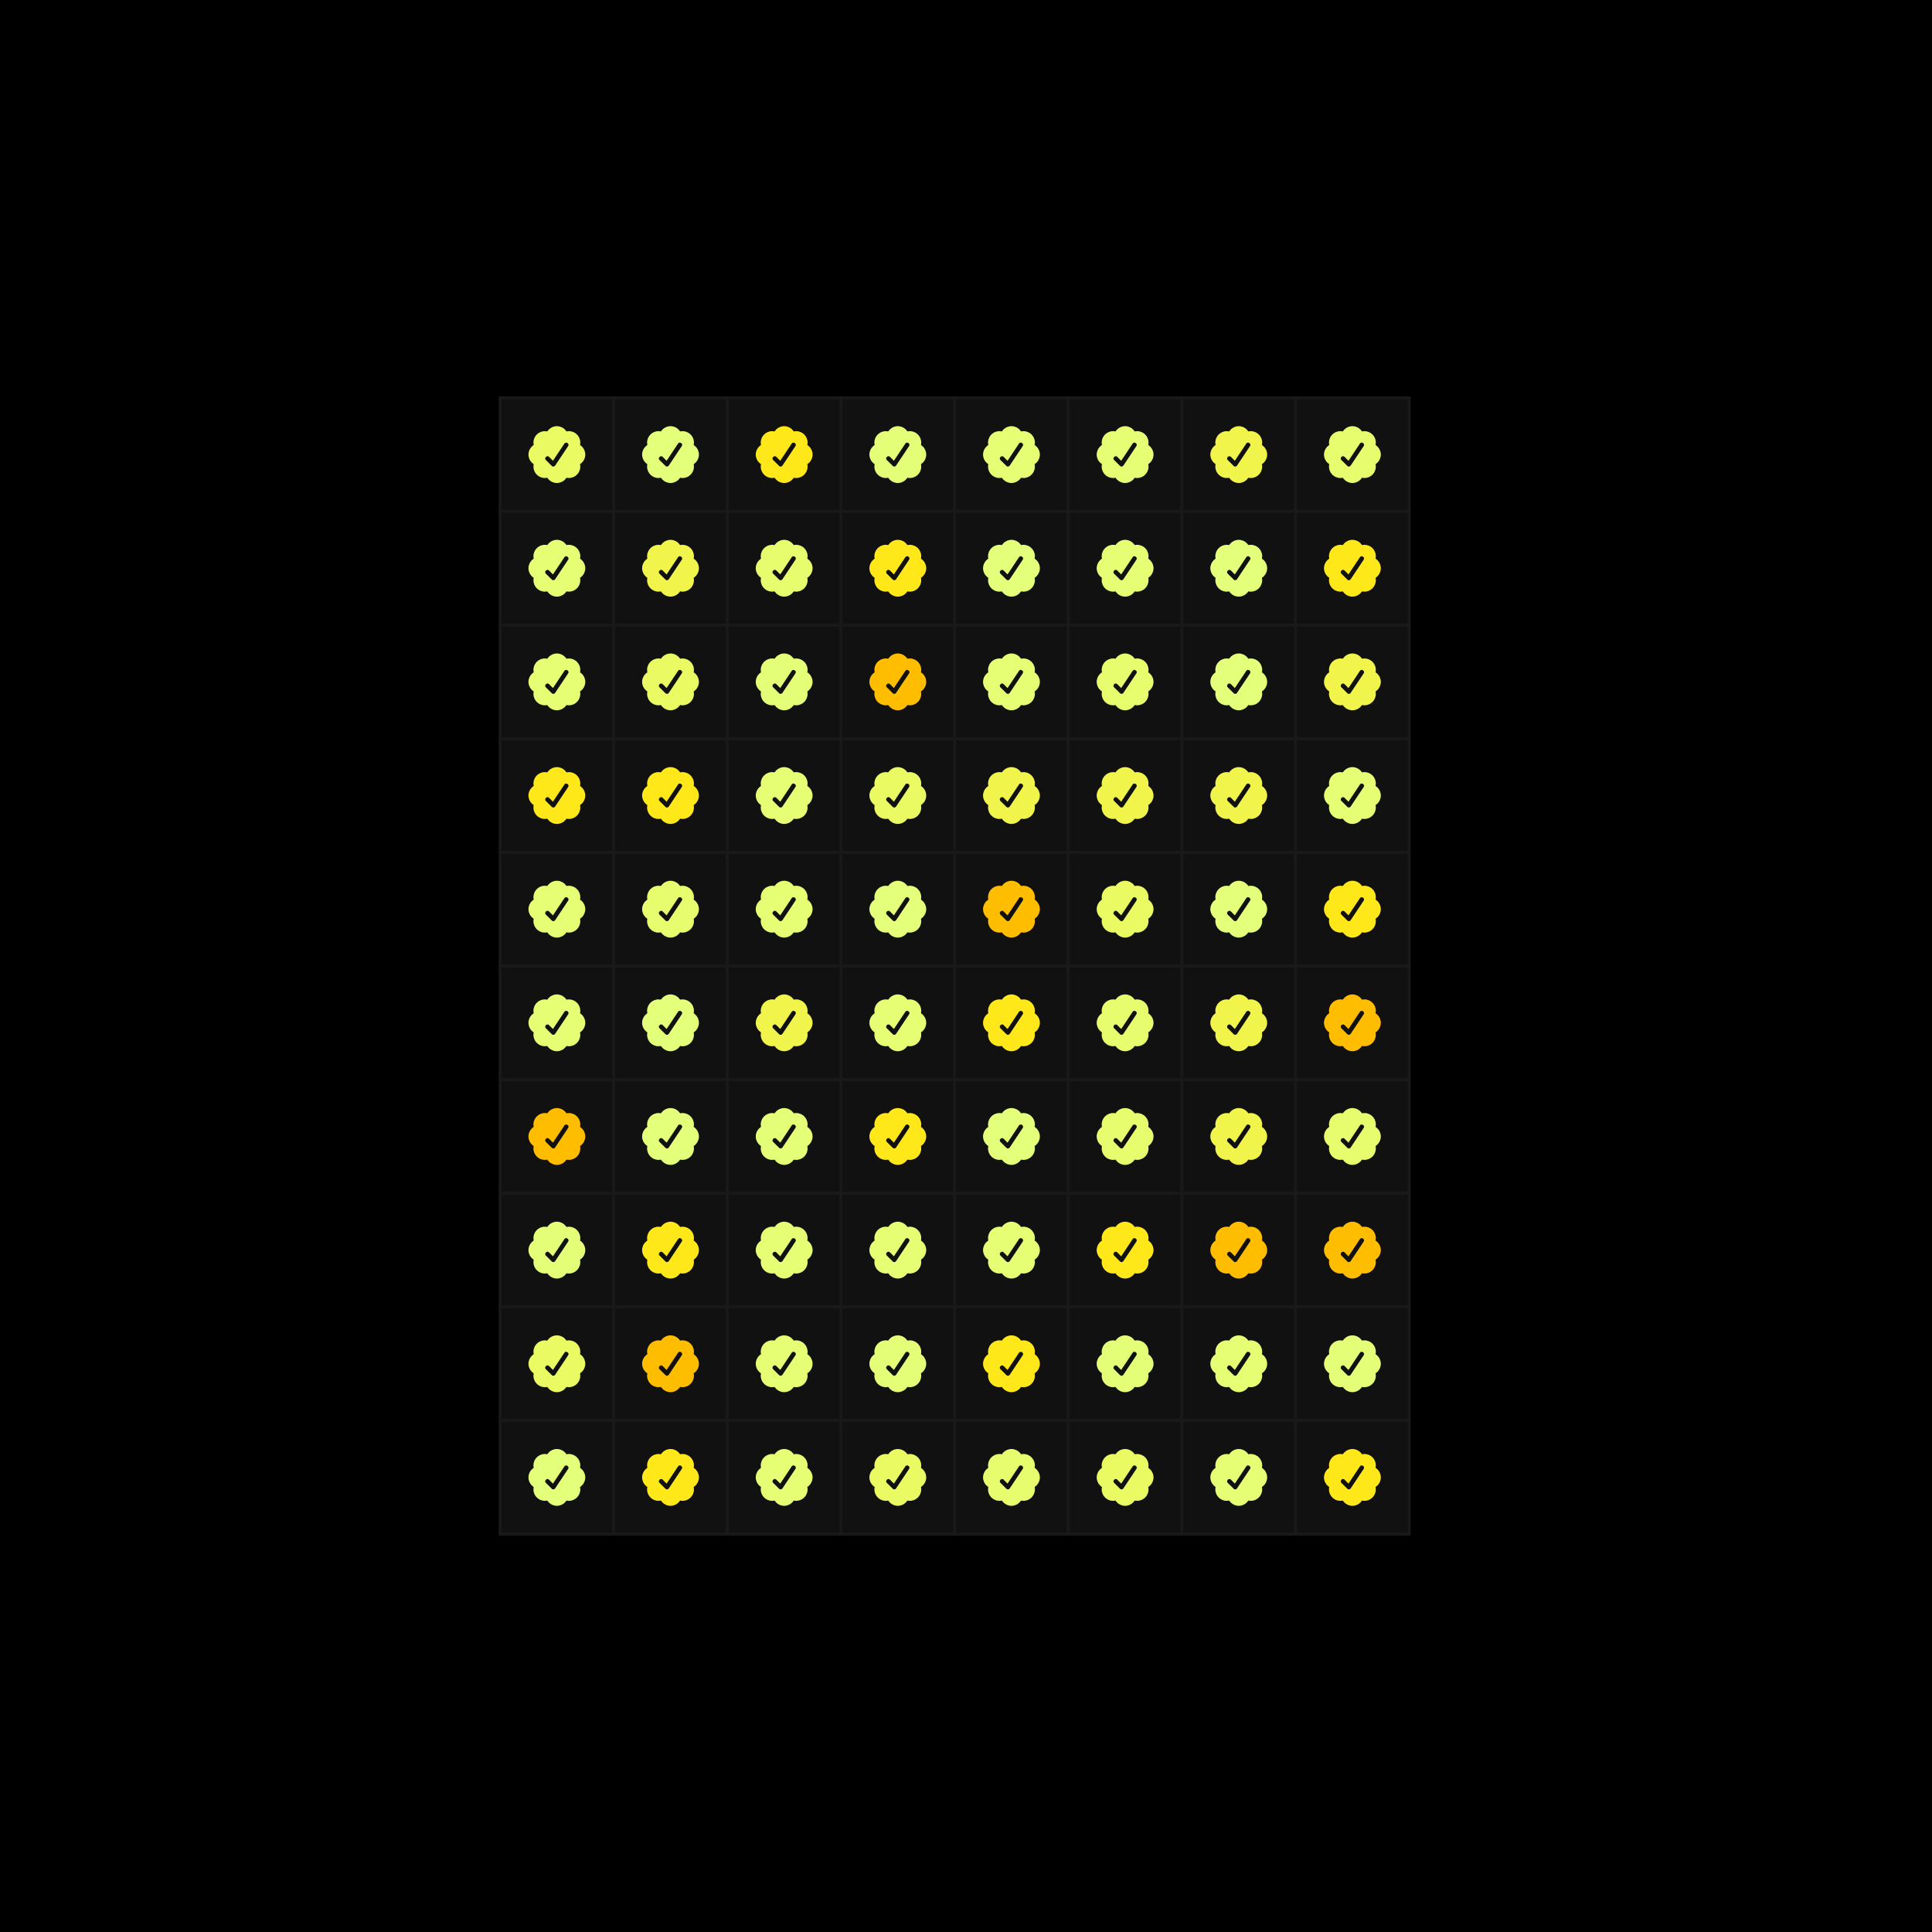 <svg width="680" height="680" viewBox="0 0 680 680" fill="none" xmlns="http://www.w3.org/2000/svg"><path xmlns="http://www.w3.org/2000/svg" d="M680 0H0V680H680V0Z" fill="black"/><g transform="translate(196 160)"><rect x="-20" y="-20" width="40" height="40" stroke="#191919" fill="#111111"/><circle r="4" fill="#EAFA62"/><circle cx="6" r="4" fill="#EAFA62"/><circle cx="-6" r="4" fill="#EAFA62"/><circle cy="-6" r="4" fill="#EAFA62"/><circle cy="6" r="4" fill="#EAFA62"/><circle cx="4.243" cy="4.243" r="4" fill="#EAFA62"/><circle cx="4.243" cy="-4.243" r="4" fill="#EAFA62"/><circle cx="-4.243" cy="4.243" r="4" fill="#EAFA62"/><circle cx="-4.243" cy="-4.243" r="4" fill="#EAFA62"/><path d="m-.6 3.856 4.56-6.844c.566-.846-.75-1.724-1.316-.878L-1.38 2.177-2.75.809c-.718-.722-1.837.396-1.117 1.116l2.17 2.15a.784.784 0 0 0 .879-.001.767.767 0 0 0 .218-.218Z" fill="#111111"/></g><g transform="translate(236 160)"><rect x="-20" y="-20" width="40" height="40" stroke="#191919" fill="#111111"/><circle r="4" fill="#E4FF79"/><circle cx="6" r="4" fill="#E4FF79"/><circle cx="-6" r="4" fill="#E4FF79"/><circle cy="-6" r="4" fill="#E4FF79"/><circle cy="6" r="4" fill="#E4FF79"/><circle cx="4.243" cy="4.243" r="4" fill="#E4FF79"/><circle cx="4.243" cy="-4.243" r="4" fill="#E4FF79"/><circle cx="-4.243" cy="4.243" r="4" fill="#E4FF79"/><circle cx="-4.243" cy="-4.243" r="4" fill="#E4FF79"/><path d="m-.6 3.856 4.56-6.844c.566-.846-.75-1.724-1.316-.878L-1.38 2.177-2.75.809c-.718-.722-1.837.396-1.117 1.116l2.17 2.15a.784.784 0 0 0 .879-.001.767.767 0 0 0 .218-.218Z" fill="#111111"/></g><g transform="translate(276 160)"><rect x="-20" y="-20" width="40" height="40" stroke="#191919" fill="#111111"/><circle r="4" fill="#FFE81A"/><circle cx="6" r="4" fill="#FFE81A"/><circle cx="-6" r="4" fill="#FFE81A"/><circle cy="-6" r="4" fill="#FFE81A"/><circle cy="6" r="4" fill="#FFE81A"/><circle cx="4.243" cy="4.243" r="4" fill="#FFE81A"/><circle cx="4.243" cy="-4.243" r="4" fill="#FFE81A"/><circle cx="-4.243" cy="4.243" r="4" fill="#FFE81A"/><circle cx="-4.243" cy="-4.243" r="4" fill="#FFE81A"/><path d="m-.6 3.856 4.56-6.844c.566-.846-.75-1.724-1.316-.878L-1.38 2.177-2.75.809c-.718-.722-1.837.396-1.117 1.116l2.17 2.15a.784.784 0 0 0 .879-.001.767.767 0 0 0 .218-.218Z" fill="#111111"/></g><g transform="translate(316 160)"><rect x="-20" y="-20" width="40" height="40" stroke="#191919" fill="#111111"/><circle r="4" fill="#E4FF77"/><circle cx="6" r="4" fill="#E4FF77"/><circle cx="-6" r="4" fill="#E4FF77"/><circle cy="-6" r="4" fill="#E4FF77"/><circle cy="6" r="4" fill="#E4FF77"/><circle cx="4.243" cy="4.243" r="4" fill="#E4FF77"/><circle cx="4.243" cy="-4.243" r="4" fill="#E4FF77"/><circle cx="-4.243" cy="4.243" r="4" fill="#E4FF77"/><circle cx="-4.243" cy="-4.243" r="4" fill="#E4FF77"/><path d="m-.6 3.856 4.56-6.844c.566-.846-.75-1.724-1.316-.878L-1.38 2.177-2.75.809c-.718-.722-1.837.396-1.117 1.116l2.17 2.15a.784.784 0 0 0 .879-.001.767.767 0 0 0 .218-.218Z" fill="#111111"/></g><g transform="translate(356 160)"><rect x="-20" y="-20" width="40" height="40" stroke="#191919" fill="#111111"/><circle r="4" fill="#E5FE74"/><circle cx="6" r="4" fill="#E5FE74"/><circle cx="-6" r="4" fill="#E5FE74"/><circle cy="-6" r="4" fill="#E5FE74"/><circle cy="6" r="4" fill="#E5FE74"/><circle cx="4.243" cy="4.243" r="4" fill="#E5FE74"/><circle cx="4.243" cy="-4.243" r="4" fill="#E5FE74"/><circle cx="-4.243" cy="4.243" r="4" fill="#E5FE74"/><circle cx="-4.243" cy="-4.243" r="4" fill="#E5FE74"/><path d="m-.6 3.856 4.56-6.844c.566-.846-.75-1.724-1.316-.878L-1.38 2.177-2.75.809c-.718-.722-1.837.396-1.117 1.116l2.17 2.15a.784.784 0 0 0 .879-.001.767.767 0 0 0 .218-.218Z" fill="#111111"/></g><g transform="translate(396 160)"><rect x="-20" y="-20" width="40" height="40" stroke="#191919" fill="#111111"/><circle r="4" fill="#E5FE74"/><circle cx="6" r="4" fill="#E5FE74"/><circle cx="-6" r="4" fill="#E5FE74"/><circle cy="-6" r="4" fill="#E5FE74"/><circle cy="6" r="4" fill="#E5FE74"/><circle cx="4.243" cy="4.243" r="4" fill="#E5FE74"/><circle cx="4.243" cy="-4.243" r="4" fill="#E5FE74"/><circle cx="-4.243" cy="4.243" r="4" fill="#E5FE74"/><circle cx="-4.243" cy="-4.243" r="4" fill="#E5FE74"/><path d="m-.6 3.856 4.56-6.844c.566-.846-.75-1.724-1.316-.878L-1.38 2.177-2.75.809c-.718-.722-1.837.396-1.117 1.116l2.17 2.15a.784.784 0 0 0 .879-.001.767.767 0 0 0 .218-.218Z" fill="#111111"/></g><g transform="translate(436 160)"><rect x="-20" y="-20" width="40" height="40" stroke="#191919" fill="#111111"/><circle r="4" fill="#F1F44A"/><circle cx="6" r="4" fill="#F1F44A"/><circle cx="-6" r="4" fill="#F1F44A"/><circle cy="-6" r="4" fill="#F1F44A"/><circle cy="6" r="4" fill="#F1F44A"/><circle cx="4.243" cy="4.243" r="4" fill="#F1F44A"/><circle cx="4.243" cy="-4.243" r="4" fill="#F1F44A"/><circle cx="-4.243" cy="4.243" r="4" fill="#F1F44A"/><circle cx="-4.243" cy="-4.243" r="4" fill="#F1F44A"/><path d="m-.6 3.856 4.56-6.844c.566-.846-.75-1.724-1.316-.878L-1.38 2.177-2.75.809c-.718-.722-1.837.396-1.117 1.116l2.17 2.15a.784.784 0 0 0 .879-.001.767.767 0 0 0 .218-.218Z" fill="#111111"/></g><g transform="translate(476 160)"><rect x="-20" y="-20" width="40" height="40" stroke="#191919" fill="#111111"/><circle r="4" fill="#E7FD6E"/><circle cx="6" r="4" fill="#E7FD6E"/><circle cx="-6" r="4" fill="#E7FD6E"/><circle cy="-6" r="4" fill="#E7FD6E"/><circle cy="6" r="4" fill="#E7FD6E"/><circle cx="4.243" cy="4.243" r="4" fill="#E7FD6E"/><circle cx="4.243" cy="-4.243" r="4" fill="#E7FD6E"/><circle cx="-4.243" cy="4.243" r="4" fill="#E7FD6E"/><circle cx="-4.243" cy="-4.243" r="4" fill="#E7FD6E"/><path d="m-.6 3.856 4.56-6.844c.566-.846-.75-1.724-1.316-.878L-1.38 2.177-2.75.809c-.718-.722-1.837.396-1.117 1.116l2.17 2.15a.784.784 0 0 0 .879-.001.767.767 0 0 0 .218-.218Z" fill="#111111"/></g><g transform="translate(196 200)"><rect x="-20" y="-20" width="40" height="40" stroke="#191919" fill="#111111"/><circle r="4" fill="#E5FE74"/><circle cx="6" r="4" fill="#E5FE74"/><circle cx="-6" r="4" fill="#E5FE74"/><circle cy="-6" r="4" fill="#E5FE74"/><circle cy="6" r="4" fill="#E5FE74"/><circle cx="4.243" cy="4.243" r="4" fill="#E5FE74"/><circle cx="4.243" cy="-4.243" r="4" fill="#E5FE74"/><circle cx="-4.243" cy="4.243" r="4" fill="#E5FE74"/><circle cx="-4.243" cy="-4.243" r="4" fill="#E5FE74"/><path d="m-.6 3.856 4.56-6.844c.566-.846-.75-1.724-1.316-.878L-1.38 2.177-2.75.809c-.718-.722-1.837.396-1.117 1.116l2.17 2.15a.784.784 0 0 0 .879-.001.767.767 0 0 0 .218-.218Z" fill="#111111"/></g><g transform="translate(236 200)"><rect x="-20" y="-20" width="40" height="40" stroke="#191919" fill="#111111"/><circle r="4" fill="#F1F44A"/><circle cx="6" r="4" fill="#F1F44A"/><circle cx="-6" r="4" fill="#F1F44A"/><circle cy="-6" r="4" fill="#F1F44A"/><circle cy="6" r="4" fill="#F1F44A"/><circle cx="4.243" cy="4.243" r="4" fill="#F1F44A"/><circle cx="4.243" cy="-4.243" r="4" fill="#F1F44A"/><circle cx="-4.243" cy="4.243" r="4" fill="#F1F44A"/><circle cx="-4.243" cy="-4.243" r="4" fill="#F1F44A"/><path d="m-.6 3.856 4.56-6.844c.566-.846-.75-1.724-1.316-.878L-1.38 2.177-2.75.809c-.718-.722-1.837.396-1.117 1.116l2.17 2.15a.784.784 0 0 0 .879-.001.767.767 0 0 0 .218-.218Z" fill="#111111"/></g><g transform="translate(276 200)"><rect x="-20" y="-20" width="40" height="40" stroke="#191919" fill="#111111"/><circle r="4" fill="#E7FD6E"/><circle cx="6" r="4" fill="#E7FD6E"/><circle cx="-6" r="4" fill="#E7FD6E"/><circle cy="-6" r="4" fill="#E7FD6E"/><circle cy="6" r="4" fill="#E7FD6E"/><circle cx="4.243" cy="4.243" r="4" fill="#E7FD6E"/><circle cx="4.243" cy="-4.243" r="4" fill="#E7FD6E"/><circle cx="-4.243" cy="4.243" r="4" fill="#E7FD6E"/><circle cx="-4.243" cy="-4.243" r="4" fill="#E7FD6E"/><path d="m-.6 3.856 4.56-6.844c.566-.846-.75-1.724-1.316-.878L-1.38 2.177-2.75.809c-.718-.722-1.837.396-1.117 1.116l2.17 2.15a.784.784 0 0 0 .879-.001.767.767 0 0 0 .218-.218Z" fill="#111111"/></g><g transform="translate(316 200)"><rect x="-20" y="-20" width="40" height="40" stroke="#191919" fill="#111111"/><circle r="4" fill="#FFE81A"/><circle cx="6" r="4" fill="#FFE81A"/><circle cx="-6" r="4" fill="#FFE81A"/><circle cy="-6" r="4" fill="#FFE81A"/><circle cy="6" r="4" fill="#FFE81A"/><circle cx="4.243" cy="4.243" r="4" fill="#FFE81A"/><circle cx="4.243" cy="-4.243" r="4" fill="#FFE81A"/><circle cx="-4.243" cy="4.243" r="4" fill="#FFE81A"/><circle cx="-4.243" cy="-4.243" r="4" fill="#FFE81A"/><path d="m-.6 3.856 4.56-6.844c.566-.846-.75-1.724-1.316-.878L-1.38 2.177-2.75.809c-.718-.722-1.837.396-1.117 1.116l2.17 2.15a.784.784 0 0 0 .879-.001.767.767 0 0 0 .218-.218Z" fill="#111111"/></g><g transform="translate(356 200)"><rect x="-20" y="-20" width="40" height="40" stroke="#191919" fill="#111111"/><circle r="4" fill="#E4FF79"/><circle cx="6" r="4" fill="#E4FF79"/><circle cx="-6" r="4" fill="#E4FF79"/><circle cy="-6" r="4" fill="#E4FF79"/><circle cy="6" r="4" fill="#E4FF79"/><circle cx="4.243" cy="4.243" r="4" fill="#E4FF79"/><circle cx="4.243" cy="-4.243" r="4" fill="#E4FF79"/><circle cx="-4.243" cy="4.243" r="4" fill="#E4FF79"/><circle cx="-4.243" cy="-4.243" r="4" fill="#E4FF79"/><path d="m-.6 3.856 4.56-6.844c.566-.846-.75-1.724-1.316-.878L-1.38 2.177-2.75.809c-.718-.722-1.837.396-1.117 1.116l2.17 2.15a.784.784 0 0 0 .879-.001.767.767 0 0 0 .218-.218Z" fill="#111111"/></g><g transform="translate(396 200)"><rect x="-20" y="-20" width="40" height="40" stroke="#191919" fill="#111111"/><circle r="4" fill="#E5FE74"/><circle cx="6" r="4" fill="#E5FE74"/><circle cx="-6" r="4" fill="#E5FE74"/><circle cy="-6" r="4" fill="#E5FE74"/><circle cy="6" r="4" fill="#E5FE74"/><circle cx="4.243" cy="4.243" r="4" fill="#E5FE74"/><circle cx="4.243" cy="-4.243" r="4" fill="#E5FE74"/><circle cx="-4.243" cy="4.243" r="4" fill="#E5FE74"/><circle cx="-4.243" cy="-4.243" r="4" fill="#E5FE74"/><path d="m-.6 3.856 4.56-6.844c.566-.846-.75-1.724-1.316-.878L-1.38 2.177-2.75.809c-.718-.722-1.837.396-1.117 1.116l2.17 2.15a.784.784 0 0 0 .879-.001.767.767 0 0 0 .218-.218Z" fill="#111111"/></g><g transform="translate(436 200)"><rect x="-20" y="-20" width="40" height="40" stroke="#191919" fill="#111111"/><circle r="4" fill="#E4FF79"/><circle cx="6" r="4" fill="#E4FF79"/><circle cx="-6" r="4" fill="#E4FF79"/><circle cy="-6" r="4" fill="#E4FF79"/><circle cy="6" r="4" fill="#E4FF79"/><circle cx="4.243" cy="4.243" r="4" fill="#E4FF79"/><circle cx="4.243" cy="-4.243" r="4" fill="#E4FF79"/><circle cx="-4.243" cy="4.243" r="4" fill="#E4FF79"/><circle cx="-4.243" cy="-4.243" r="4" fill="#E4FF79"/><path d="m-.6 3.856 4.56-6.844c.566-.846-.75-1.724-1.316-.878L-1.38 2.177-2.75.809c-.718-.722-1.837.396-1.117 1.116l2.17 2.15a.784.784 0 0 0 .879-.001.767.767 0 0 0 .218-.218Z" fill="#111111"/></g><g transform="translate(476 200)"><rect x="-20" y="-20" width="40" height="40" stroke="#191919" fill="#111111"/><circle r="4" fill="#FFE81A"/><circle cx="6" r="4" fill="#FFE81A"/><circle cx="-6" r="4" fill="#FFE81A"/><circle cy="-6" r="4" fill="#FFE81A"/><circle cy="6" r="4" fill="#FFE81A"/><circle cx="4.243" cy="4.243" r="4" fill="#FFE81A"/><circle cx="4.243" cy="-4.243" r="4" fill="#FFE81A"/><circle cx="-4.243" cy="4.243" r="4" fill="#FFE81A"/><circle cx="-4.243" cy="-4.243" r="4" fill="#FFE81A"/><path d="m-.6 3.856 4.56-6.844c.566-.846-.75-1.724-1.316-.878L-1.38 2.177-2.75.809c-.718-.722-1.837.396-1.117 1.116l2.17 2.15a.784.784 0 0 0 .879-.001.767.767 0 0 0 .218-.218Z" fill="#111111"/></g><g transform="translate(196 240)"><rect x="-20" y="-20" width="40" height="40" stroke="#191919" fill="#111111"/><circle r="4" fill="#E5FE74"/><circle cx="6" r="4" fill="#E5FE74"/><circle cx="-6" r="4" fill="#E5FE74"/><circle cy="-6" r="4" fill="#E5FE74"/><circle cy="6" r="4" fill="#E5FE74"/><circle cx="4.243" cy="4.243" r="4" fill="#E5FE74"/><circle cx="4.243" cy="-4.243" r="4" fill="#E5FE74"/><circle cx="-4.243" cy="4.243" r="4" fill="#E5FE74"/><circle cx="-4.243" cy="-4.243" r="4" fill="#E5FE74"/><path d="m-.6 3.856 4.56-6.844c.566-.846-.75-1.724-1.316-.878L-1.38 2.177-2.75.809c-.718-.722-1.837.396-1.117 1.116l2.17 2.15a.784.784 0 0 0 .879-.001.767.767 0 0 0 .218-.218Z" fill="#111111"/></g><g transform="translate(236 240)"><rect x="-20" y="-20" width="40" height="40" stroke="#191919" fill="#111111"/><circle r="4" fill="#EAFA62"/><circle cx="6" r="4" fill="#EAFA62"/><circle cx="-6" r="4" fill="#EAFA62"/><circle cy="-6" r="4" fill="#EAFA62"/><circle cy="6" r="4" fill="#EAFA62"/><circle cx="4.243" cy="4.243" r="4" fill="#EAFA62"/><circle cx="4.243" cy="-4.243" r="4" fill="#EAFA62"/><circle cx="-4.243" cy="4.243" r="4" fill="#EAFA62"/><circle cx="-4.243" cy="-4.243" r="4" fill="#EAFA62"/><path d="m-.6 3.856 4.56-6.844c.566-.846-.75-1.724-1.316-.878L-1.38 2.177-2.75.809c-.718-.722-1.837.396-1.117 1.116l2.17 2.15a.784.784 0 0 0 .879-.001.767.767 0 0 0 .218-.218Z" fill="#111111"/></g><g transform="translate(276 240)"><rect x="-20" y="-20" width="40" height="40" stroke="#191919" fill="#111111"/><circle r="4" fill="#E4FF77"/><circle cx="6" r="4" fill="#E4FF77"/><circle cx="-6" r="4" fill="#E4FF77"/><circle cy="-6" r="4" fill="#E4FF77"/><circle cy="6" r="4" fill="#E4FF77"/><circle cx="4.243" cy="4.243" r="4" fill="#E4FF77"/><circle cx="4.243" cy="-4.243" r="4" fill="#E4FF77"/><circle cx="-4.243" cy="4.243" r="4" fill="#E4FF77"/><circle cx="-4.243" cy="-4.243" r="4" fill="#E4FF77"/><path d="m-.6 3.856 4.56-6.844c.566-.846-.75-1.724-1.316-.878L-1.38 2.177-2.75.809c-.718-.722-1.837.396-1.117 1.116l2.17 2.15a.784.784 0 0 0 .879-.001.767.767 0 0 0 .218-.218Z" fill="#111111"/></g><g transform="translate(316 240)"><rect x="-20" y="-20" width="40" height="40" stroke="#191919" fill="#111111"/><circle r="4" fill="#FFBD00"/><circle cx="6" r="4" fill="#FFBD00"/><circle cx="-6" r="4" fill="#FFBD00"/><circle cy="-6" r="4" fill="#FFBD00"/><circle cy="6" r="4" fill="#FFBD00"/><circle cx="4.243" cy="4.243" r="4" fill="#FFBD00"/><circle cx="4.243" cy="-4.243" r="4" fill="#FFBD00"/><circle cx="-4.243" cy="4.243" r="4" fill="#FFBD00"/><circle cx="-4.243" cy="-4.243" r="4" fill="#FFBD00"/><path d="m-.6 3.856 4.56-6.844c.566-.846-.75-1.724-1.316-.878L-1.38 2.177-2.75.809c-.718-.722-1.837.396-1.117 1.116l2.17 2.15a.784.784 0 0 0 .879-.001.767.767 0 0 0 .218-.218Z" fill="#111111"/></g><g transform="translate(356 240)"><rect x="-20" y="-20" width="40" height="40" stroke="#191919" fill="#111111"/><circle r="4" fill="#E5FE74"/><circle cx="6" r="4" fill="#E5FE74"/><circle cx="-6" r="4" fill="#E5FE74"/><circle cy="-6" r="4" fill="#E5FE74"/><circle cy="6" r="4" fill="#E5FE74"/><circle cx="4.243" cy="4.243" r="4" fill="#E5FE74"/><circle cx="4.243" cy="-4.243" r="4" fill="#E5FE74"/><circle cx="-4.243" cy="4.243" r="4" fill="#E5FE74"/><circle cx="-4.243" cy="-4.243" r="4" fill="#E5FE74"/><path d="m-.6 3.856 4.56-6.844c.566-.846-.75-1.724-1.316-.878L-1.38 2.177-2.75.809c-.718-.722-1.837.396-1.117 1.116l2.17 2.15a.784.784 0 0 0 .879-.001.767.767 0 0 0 .218-.218Z" fill="#111111"/></g><g transform="translate(396 240)"><rect x="-20" y="-20" width="40" height="40" stroke="#191919" fill="#111111"/><circle r="4" fill="#E7FD6E"/><circle cx="6" r="4" fill="#E7FD6E"/><circle cx="-6" r="4" fill="#E7FD6E"/><circle cy="-6" r="4" fill="#E7FD6E"/><circle cy="6" r="4" fill="#E7FD6E"/><circle cx="4.243" cy="4.243" r="4" fill="#E7FD6E"/><circle cx="4.243" cy="-4.243" r="4" fill="#E7FD6E"/><circle cx="-4.243" cy="4.243" r="4" fill="#E7FD6E"/><circle cx="-4.243" cy="-4.243" r="4" fill="#E7FD6E"/><path d="m-.6 3.856 4.56-6.844c.566-.846-.75-1.724-1.316-.878L-1.38 2.177-2.75.809c-.718-.722-1.837.396-1.117 1.116l2.17 2.15a.784.784 0 0 0 .879-.001.767.767 0 0 0 .218-.218Z" fill="#111111"/></g><g transform="translate(436 240)"><rect x="-20" y="-20" width="40" height="40" stroke="#191919" fill="#111111"/><circle r="4" fill="#E4FF79"/><circle cx="6" r="4" fill="#E4FF79"/><circle cx="-6" r="4" fill="#E4FF79"/><circle cy="-6" r="4" fill="#E4FF79"/><circle cy="6" r="4" fill="#E4FF79"/><circle cx="4.243" cy="4.243" r="4" fill="#E4FF79"/><circle cx="4.243" cy="-4.243" r="4" fill="#E4FF79"/><circle cx="-4.243" cy="4.243" r="4" fill="#E4FF79"/><circle cx="-4.243" cy="-4.243" r="4" fill="#E4FF79"/><path d="m-.6 3.856 4.56-6.844c.566-.846-.75-1.724-1.316-.878L-1.38 2.177-2.75.809c-.718-.722-1.837.396-1.117 1.116l2.17 2.15a.784.784 0 0 0 .879-.001.767.767 0 0 0 .218-.218Z" fill="#111111"/></g><g transform="translate(476 240)"><rect x="-20" y="-20" width="40" height="40" stroke="#191919" fill="#111111"/><circle r="4" fill="#F1F44A"/><circle cx="6" r="4" fill="#F1F44A"/><circle cx="-6" r="4" fill="#F1F44A"/><circle cy="-6" r="4" fill="#F1F44A"/><circle cy="6" r="4" fill="#F1F44A"/><circle cx="4.243" cy="4.243" r="4" fill="#F1F44A"/><circle cx="4.243" cy="-4.243" r="4" fill="#F1F44A"/><circle cx="-4.243" cy="4.243" r="4" fill="#F1F44A"/><circle cx="-4.243" cy="-4.243" r="4" fill="#F1F44A"/><path d="m-.6 3.856 4.56-6.844c.566-.846-.75-1.724-1.316-.878L-1.38 2.177-2.75.809c-.718-.722-1.837.396-1.117 1.116l2.17 2.15a.784.784 0 0 0 .879-.001.767.767 0 0 0 .218-.218Z" fill="#111111"/></g><g transform="translate(196 280)"><rect x="-20" y="-20" width="40" height="40" stroke="#191919" fill="#111111"/><circle r="4" fill="#FFE81A"/><circle cx="6" r="4" fill="#FFE81A"/><circle cx="-6" r="4" fill="#FFE81A"/><circle cy="-6" r="4" fill="#FFE81A"/><circle cy="6" r="4" fill="#FFE81A"/><circle cx="4.243" cy="4.243" r="4" fill="#FFE81A"/><circle cx="4.243" cy="-4.243" r="4" fill="#FFE81A"/><circle cx="-4.243" cy="4.243" r="4" fill="#FFE81A"/><circle cx="-4.243" cy="-4.243" r="4" fill="#FFE81A"/><path d="m-.6 3.856 4.56-6.844c.566-.846-.75-1.724-1.316-.878L-1.38 2.177-2.75.809c-.718-.722-1.837.396-1.117 1.116l2.17 2.15a.784.784 0 0 0 .879-.001.767.767 0 0 0 .218-.218Z" fill="#111111"/></g><g transform="translate(236 280)"><rect x="-20" y="-20" width="40" height="40" stroke="#191919" fill="#111111"/><circle r="4" fill="#FFE81A"/><circle cx="6" r="4" fill="#FFE81A"/><circle cx="-6" r="4" fill="#FFE81A"/><circle cy="-6" r="4" fill="#FFE81A"/><circle cy="6" r="4" fill="#FFE81A"/><circle cx="4.243" cy="4.243" r="4" fill="#FFE81A"/><circle cx="4.243" cy="-4.243" r="4" fill="#FFE81A"/><circle cx="-4.243" cy="4.243" r="4" fill="#FFE81A"/><circle cx="-4.243" cy="-4.243" r="4" fill="#FFE81A"/><path d="m-.6 3.856 4.56-6.844c.566-.846-.75-1.724-1.316-.878L-1.38 2.177-2.75.809c-.718-.722-1.837.396-1.117 1.116l2.17 2.15a.784.784 0 0 0 .879-.001.767.767 0 0 0 .218-.218Z" fill="#111111"/></g><g transform="translate(276 280)"><rect x="-20" y="-20" width="40" height="40" stroke="#191919" fill="#111111"/><circle r="4" fill="#E5FE74"/><circle cx="6" r="4" fill="#E5FE74"/><circle cx="-6" r="4" fill="#E5FE74"/><circle cy="-6" r="4" fill="#E5FE74"/><circle cy="6" r="4" fill="#E5FE74"/><circle cx="4.243" cy="4.243" r="4" fill="#E5FE74"/><circle cx="4.243" cy="-4.243" r="4" fill="#E5FE74"/><circle cx="-4.243" cy="4.243" r="4" fill="#E5FE74"/><circle cx="-4.243" cy="-4.243" r="4" fill="#E5FE74"/><path d="m-.6 3.856 4.56-6.844c.566-.846-.75-1.724-1.316-.878L-1.38 2.177-2.75.809c-.718-.722-1.837.396-1.117 1.116l2.17 2.15a.784.784 0 0 0 .879-.001.767.767 0 0 0 .218-.218Z" fill="#111111"/></g><g transform="translate(316 280)"><rect x="-20" y="-20" width="40" height="40" stroke="#191919" fill="#111111"/><circle r="4" fill="#EAFA62"/><circle cx="6" r="4" fill="#EAFA62"/><circle cx="-6" r="4" fill="#EAFA62"/><circle cy="-6" r="4" fill="#EAFA62"/><circle cy="6" r="4" fill="#EAFA62"/><circle cx="4.243" cy="4.243" r="4" fill="#EAFA62"/><circle cx="4.243" cy="-4.243" r="4" fill="#EAFA62"/><circle cx="-4.243" cy="4.243" r="4" fill="#EAFA62"/><circle cx="-4.243" cy="-4.243" r="4" fill="#EAFA62"/><path d="m-.6 3.856 4.56-6.844c.566-.846-.75-1.724-1.316-.878L-1.38 2.177-2.75.809c-.718-.722-1.837.396-1.117 1.116l2.17 2.15a.784.784 0 0 0 .879-.001.767.767 0 0 0 .218-.218Z" fill="#111111"/></g><g transform="translate(356 280)"><rect x="-20" y="-20" width="40" height="40" stroke="#191919" fill="#111111"/><circle r="4" fill="#F1F44A"/><circle cx="6" r="4" fill="#F1F44A"/><circle cx="-6" r="4" fill="#F1F44A"/><circle cy="-6" r="4" fill="#F1F44A"/><circle cy="6" r="4" fill="#F1F44A"/><circle cx="4.243" cy="4.243" r="4" fill="#F1F44A"/><circle cx="4.243" cy="-4.243" r="4" fill="#F1F44A"/><circle cx="-4.243" cy="4.243" r="4" fill="#F1F44A"/><circle cx="-4.243" cy="-4.243" r="4" fill="#F1F44A"/><path d="m-.6 3.856 4.56-6.844c.566-.846-.75-1.724-1.316-.878L-1.38 2.177-2.75.809c-.718-.722-1.837.396-1.117 1.116l2.17 2.15a.784.784 0 0 0 .879-.001.767.767 0 0 0 .218-.218Z" fill="#111111"/></g><g transform="translate(396 280)"><rect x="-20" y="-20" width="40" height="40" stroke="#191919" fill="#111111"/><circle r="4" fill="#F1F44A"/><circle cx="6" r="4" fill="#F1F44A"/><circle cx="-6" r="4" fill="#F1F44A"/><circle cy="-6" r="4" fill="#F1F44A"/><circle cy="6" r="4" fill="#F1F44A"/><circle cx="4.243" cy="4.243" r="4" fill="#F1F44A"/><circle cx="4.243" cy="-4.243" r="4" fill="#F1F44A"/><circle cx="-4.243" cy="4.243" r="4" fill="#F1F44A"/><circle cx="-4.243" cy="-4.243" r="4" fill="#F1F44A"/><path d="m-.6 3.856 4.56-6.844c.566-.846-.75-1.724-1.316-.878L-1.38 2.177-2.75.809c-.718-.722-1.837.396-1.117 1.116l2.17 2.15a.784.784 0 0 0 .879-.001.767.767 0 0 0 .218-.218Z" fill="#111111"/></g><g transform="translate(436 280)"><rect x="-20" y="-20" width="40" height="40" stroke="#191919" fill="#111111"/><circle r="4" fill="#F1F44A"/><circle cx="6" r="4" fill="#F1F44A"/><circle cx="-6" r="4" fill="#F1F44A"/><circle cy="-6" r="4" fill="#F1F44A"/><circle cy="6" r="4" fill="#F1F44A"/><circle cx="4.243" cy="4.243" r="4" fill="#F1F44A"/><circle cx="4.243" cy="-4.243" r="4" fill="#F1F44A"/><circle cx="-4.243" cy="4.243" r="4" fill="#F1F44A"/><circle cx="-4.243" cy="-4.243" r="4" fill="#F1F44A"/><path d="m-.6 3.856 4.56-6.844c.566-.846-.75-1.724-1.316-.878L-1.38 2.177-2.75.809c-.718-.722-1.837.396-1.117 1.116l2.17 2.15a.784.784 0 0 0 .879-.001.767.767 0 0 0 .218-.218Z" fill="#111111"/></g><g transform="translate(476 280)"><rect x="-20" y="-20" width="40" height="40" stroke="#191919" fill="#111111"/><circle r="4" fill="#E5FE74"/><circle cx="6" r="4" fill="#E5FE74"/><circle cx="-6" r="4" fill="#E5FE74"/><circle cy="-6" r="4" fill="#E5FE74"/><circle cy="6" r="4" fill="#E5FE74"/><circle cx="4.243" cy="4.243" r="4" fill="#E5FE74"/><circle cx="4.243" cy="-4.243" r="4" fill="#E5FE74"/><circle cx="-4.243" cy="4.243" r="4" fill="#E5FE74"/><circle cx="-4.243" cy="-4.243" r="4" fill="#E5FE74"/><path d="m-.6 3.856 4.56-6.844c.566-.846-.75-1.724-1.316-.878L-1.38 2.177-2.75.809c-.718-.722-1.837.396-1.117 1.116l2.17 2.15a.784.784 0 0 0 .879-.001.767.767 0 0 0 .218-.218Z" fill="#111111"/></g><g transform="translate(196 320)"><rect x="-20" y="-20" width="40" height="40" stroke="#191919" fill="#111111"/><circle r="4" fill="#E5FE74"/><circle cx="6" r="4" fill="#E5FE74"/><circle cx="-6" r="4" fill="#E5FE74"/><circle cy="-6" r="4" fill="#E5FE74"/><circle cy="6" r="4" fill="#E5FE74"/><circle cx="4.243" cy="4.243" r="4" fill="#E5FE74"/><circle cx="4.243" cy="-4.243" r="4" fill="#E5FE74"/><circle cx="-4.243" cy="4.243" r="4" fill="#E5FE74"/><circle cx="-4.243" cy="-4.243" r="4" fill="#E5FE74"/><path d="m-.6 3.856 4.56-6.844c.566-.846-.75-1.724-1.316-.878L-1.38 2.177-2.75.809c-.718-.722-1.837.396-1.117 1.116l2.17 2.15a.784.784 0 0 0 .879-.001.767.767 0 0 0 .218-.218Z" fill="#111111"/></g><g transform="translate(236 320)"><rect x="-20" y="-20" width="40" height="40" stroke="#191919" fill="#111111"/><circle r="4" fill="#E7FD6E"/><circle cx="6" r="4" fill="#E7FD6E"/><circle cx="-6" r="4" fill="#E7FD6E"/><circle cy="-6" r="4" fill="#E7FD6E"/><circle cy="6" r="4" fill="#E7FD6E"/><circle cx="4.243" cy="4.243" r="4" fill="#E7FD6E"/><circle cx="4.243" cy="-4.243" r="4" fill="#E7FD6E"/><circle cx="-4.243" cy="4.243" r="4" fill="#E7FD6E"/><circle cx="-4.243" cy="-4.243" r="4" fill="#E7FD6E"/><path d="m-.6 3.856 4.56-6.844c.566-.846-.75-1.724-1.316-.878L-1.38 2.177-2.75.809c-.718-.722-1.837.396-1.117 1.116l2.17 2.15a.784.784 0 0 0 .879-.001.767.767 0 0 0 .218-.218Z" fill="#111111"/></g><g transform="translate(276 320)"><rect x="-20" y="-20" width="40" height="40" stroke="#191919" fill="#111111"/><circle r="4" fill="#E5FE74"/><circle cx="6" r="4" fill="#E5FE74"/><circle cx="-6" r="4" fill="#E5FE74"/><circle cy="-6" r="4" fill="#E5FE74"/><circle cy="6" r="4" fill="#E5FE74"/><circle cx="4.243" cy="4.243" r="4" fill="#E5FE74"/><circle cx="4.243" cy="-4.243" r="4" fill="#E5FE74"/><circle cx="-4.243" cy="4.243" r="4" fill="#E5FE74"/><circle cx="-4.243" cy="-4.243" r="4" fill="#E5FE74"/><path d="m-.6 3.856 4.56-6.844c.566-.846-.75-1.724-1.316-.878L-1.38 2.177-2.75.809c-.718-.722-1.837.396-1.117 1.116l2.17 2.15a.784.784 0 0 0 .879-.001.767.767 0 0 0 .218-.218Z" fill="#111111"/></g><g transform="translate(316 320)"><rect x="-20" y="-20" width="40" height="40" stroke="#191919" fill="#111111"/><circle r="4" fill="#E4FF79"/><circle cx="6" r="4" fill="#E4FF79"/><circle cx="-6" r="4" fill="#E4FF79"/><circle cy="-6" r="4" fill="#E4FF79"/><circle cy="6" r="4" fill="#E4FF79"/><circle cx="4.243" cy="4.243" r="4" fill="#E4FF79"/><circle cx="4.243" cy="-4.243" r="4" fill="#E4FF79"/><circle cx="-4.243" cy="4.243" r="4" fill="#E4FF79"/><circle cx="-4.243" cy="-4.243" r="4" fill="#E4FF79"/><path d="m-.6 3.856 4.56-6.844c.566-.846-.75-1.724-1.316-.878L-1.38 2.177-2.75.809c-.718-.722-1.837.396-1.117 1.116l2.17 2.15a.784.784 0 0 0 .879-.001.767.767 0 0 0 .218-.218Z" fill="#111111"/></g><g transform="translate(356 320)"><rect x="-20" y="-20" width="40" height="40" stroke="#191919" fill="#111111"/><circle r="4" fill="#FFBD00"/><circle cx="6" r="4" fill="#FFBD00"/><circle cx="-6" r="4" fill="#FFBD00"/><circle cy="-6" r="4" fill="#FFBD00"/><circle cy="6" r="4" fill="#FFBD00"/><circle cx="4.243" cy="4.243" r="4" fill="#FFBD00"/><circle cx="4.243" cy="-4.243" r="4" fill="#FFBD00"/><circle cx="-4.243" cy="4.243" r="4" fill="#FFBD00"/><circle cx="-4.243" cy="-4.243" r="4" fill="#FFBD00"/><path d="m-.6 3.856 4.56-6.844c.566-.846-.75-1.724-1.316-.878L-1.38 2.177-2.75.809c-.718-.722-1.837.396-1.117 1.116l2.17 2.15a.784.784 0 0 0 .879-.001.767.767 0 0 0 .218-.218Z" fill="#111111"/></g><g transform="translate(396 320)"><rect x="-20" y="-20" width="40" height="40" stroke="#191919" fill="#111111"/><circle r="4" fill="#EAFA62"/><circle cx="6" r="4" fill="#EAFA62"/><circle cx="-6" r="4" fill="#EAFA62"/><circle cy="-6" r="4" fill="#EAFA62"/><circle cy="6" r="4" fill="#EAFA62"/><circle cx="4.243" cy="4.243" r="4" fill="#EAFA62"/><circle cx="4.243" cy="-4.243" r="4" fill="#EAFA62"/><circle cx="-4.243" cy="4.243" r="4" fill="#EAFA62"/><circle cx="-4.243" cy="-4.243" r="4" fill="#EAFA62"/><path d="m-.6 3.856 4.56-6.844c.566-.846-.75-1.724-1.316-.878L-1.38 2.177-2.75.809c-.718-.722-1.837.396-1.117 1.116l2.17 2.15a.784.784 0 0 0 .879-.001.767.767 0 0 0 .218-.218Z" fill="#111111"/></g><g transform="translate(436 320)"><rect x="-20" y="-20" width="40" height="40" stroke="#191919" fill="#111111"/><circle r="4" fill="#E4FF79"/><circle cx="6" r="4" fill="#E4FF79"/><circle cx="-6" r="4" fill="#E4FF79"/><circle cy="-6" r="4" fill="#E4FF79"/><circle cy="6" r="4" fill="#E4FF79"/><circle cx="4.243" cy="4.243" r="4" fill="#E4FF79"/><circle cx="4.243" cy="-4.243" r="4" fill="#E4FF79"/><circle cx="-4.243" cy="4.243" r="4" fill="#E4FF79"/><circle cx="-4.243" cy="-4.243" r="4" fill="#E4FF79"/><path d="m-.6 3.856 4.56-6.844c.566-.846-.75-1.724-1.316-.878L-1.38 2.177-2.75.809c-.718-.722-1.837.396-1.117 1.116l2.17 2.15a.784.784 0 0 0 .879-.001.767.767 0 0 0 .218-.218Z" fill="#111111"/></g><g transform="translate(476 320)"><rect x="-20" y="-20" width="40" height="40" stroke="#191919" fill="#111111"/><circle r="4" fill="#FFE81A"/><circle cx="6" r="4" fill="#FFE81A"/><circle cx="-6" r="4" fill="#FFE81A"/><circle cy="-6" r="4" fill="#FFE81A"/><circle cy="6" r="4" fill="#FFE81A"/><circle cx="4.243" cy="4.243" r="4" fill="#FFE81A"/><circle cx="4.243" cy="-4.243" r="4" fill="#FFE81A"/><circle cx="-4.243" cy="4.243" r="4" fill="#FFE81A"/><circle cx="-4.243" cy="-4.243" r="4" fill="#FFE81A"/><path d="m-.6 3.856 4.56-6.844c.566-.846-.75-1.724-1.316-.878L-1.38 2.177-2.75.809c-.718-.722-1.837.396-1.117 1.116l2.17 2.15a.784.784 0 0 0 .879-.001.767.767 0 0 0 .218-.218Z" fill="#111111"/></g><g transform="translate(196 360)"><rect x="-20" y="-20" width="40" height="40" stroke="#191919" fill="#111111"/><circle r="4" fill="#E5FE74"/><circle cx="6" r="4" fill="#E5FE74"/><circle cx="-6" r="4" fill="#E5FE74"/><circle cy="-6" r="4" fill="#E5FE74"/><circle cy="6" r="4" fill="#E5FE74"/><circle cx="4.243" cy="4.243" r="4" fill="#E5FE74"/><circle cx="4.243" cy="-4.243" r="4" fill="#E5FE74"/><circle cx="-4.243" cy="4.243" r="4" fill="#E5FE74"/><circle cx="-4.243" cy="-4.243" r="4" fill="#E5FE74"/><path d="m-.6 3.856 4.56-6.844c.566-.846-.75-1.724-1.316-.878L-1.38 2.177-2.75.809c-.718-.722-1.837.396-1.117 1.116l2.17 2.15a.784.784 0 0 0 .879-.001.767.767 0 0 0 .218-.218Z" fill="#111111"/></g><g transform="translate(236 360)"><rect x="-20" y="-20" width="40" height="40" stroke="#191919" fill="#111111"/><circle r="4" fill="#E4FF79"/><circle cx="6" r="4" fill="#E4FF79"/><circle cx="-6" r="4" fill="#E4FF79"/><circle cy="-6" r="4" fill="#E4FF79"/><circle cy="6" r="4" fill="#E4FF79"/><circle cx="4.243" cy="4.243" r="4" fill="#E4FF79"/><circle cx="4.243" cy="-4.243" r="4" fill="#E4FF79"/><circle cx="-4.243" cy="4.243" r="4" fill="#E4FF79"/><circle cx="-4.243" cy="-4.243" r="4" fill="#E4FF79"/><path d="m-.6 3.856 4.56-6.844c.566-.846-.75-1.724-1.316-.878L-1.38 2.177-2.75.809c-.718-.722-1.837.396-1.117 1.116l2.17 2.15a.784.784 0 0 0 .879-.001.767.767 0 0 0 .218-.218Z" fill="#111111"/></g><g transform="translate(276 360)"><rect x="-20" y="-20" width="40" height="40" stroke="#191919" fill="#111111"/><circle r="4" fill="#F1F44A"/><circle cx="6" r="4" fill="#F1F44A"/><circle cx="-6" r="4" fill="#F1F44A"/><circle cy="-6" r="4" fill="#F1F44A"/><circle cy="6" r="4" fill="#F1F44A"/><circle cx="4.243" cy="4.243" r="4" fill="#F1F44A"/><circle cx="4.243" cy="-4.243" r="4" fill="#F1F44A"/><circle cx="-4.243" cy="4.243" r="4" fill="#F1F44A"/><circle cx="-4.243" cy="-4.243" r="4" fill="#F1F44A"/><path d="m-.6 3.856 4.56-6.844c.566-.846-.75-1.724-1.316-.878L-1.38 2.177-2.75.809c-.718-.722-1.837.396-1.117 1.116l2.17 2.15a.784.784 0 0 0 .879-.001.767.767 0 0 0 .218-.218Z" fill="#111111"/></g><g transform="translate(316 360)"><rect x="-20" y="-20" width="40" height="40" stroke="#191919" fill="#111111"/><circle r="4" fill="#E5FE74"/><circle cx="6" r="4" fill="#E5FE74"/><circle cx="-6" r="4" fill="#E5FE74"/><circle cy="-6" r="4" fill="#E5FE74"/><circle cy="6" r="4" fill="#E5FE74"/><circle cx="4.243" cy="4.243" r="4" fill="#E5FE74"/><circle cx="4.243" cy="-4.243" r="4" fill="#E5FE74"/><circle cx="-4.243" cy="4.243" r="4" fill="#E5FE74"/><circle cx="-4.243" cy="-4.243" r="4" fill="#E5FE74"/><path d="m-.6 3.856 4.56-6.844c.566-.846-.75-1.724-1.316-.878L-1.38 2.177-2.75.809c-.718-.722-1.837.396-1.117 1.116l2.17 2.15a.784.784 0 0 0 .879-.001.767.767 0 0 0 .218-.218Z" fill="#111111"/></g><g transform="translate(356 360)"><rect x="-20" y="-20" width="40" height="40" stroke="#191919" fill="#111111"/><circle r="4" fill="#FFE81A"/><circle cx="6" r="4" fill="#FFE81A"/><circle cx="-6" r="4" fill="#FFE81A"/><circle cy="-6" r="4" fill="#FFE81A"/><circle cy="6" r="4" fill="#FFE81A"/><circle cx="4.243" cy="4.243" r="4" fill="#FFE81A"/><circle cx="4.243" cy="-4.243" r="4" fill="#FFE81A"/><circle cx="-4.243" cy="4.243" r="4" fill="#FFE81A"/><circle cx="-4.243" cy="-4.243" r="4" fill="#FFE81A"/><path d="m-.6 3.856 4.56-6.844c.566-.846-.75-1.724-1.316-.878L-1.38 2.177-2.75.809c-.718-.722-1.837.396-1.117 1.116l2.17 2.15a.784.784 0 0 0 .879-.001.767.767 0 0 0 .218-.218Z" fill="#111111"/></g><g transform="translate(396 360)"><rect x="-20" y="-20" width="40" height="40" stroke="#191919" fill="#111111"/><circle r="4" fill="#E7FD6E"/><circle cx="6" r="4" fill="#E7FD6E"/><circle cx="-6" r="4" fill="#E7FD6E"/><circle cy="-6" r="4" fill="#E7FD6E"/><circle cy="6" r="4" fill="#E7FD6E"/><circle cx="4.243" cy="4.243" r="4" fill="#E7FD6E"/><circle cx="4.243" cy="-4.243" r="4" fill="#E7FD6E"/><circle cx="-4.243" cy="4.243" r="4" fill="#E7FD6E"/><circle cx="-4.243" cy="-4.243" r="4" fill="#E7FD6E"/><path d="m-.6 3.856 4.56-6.844c.566-.846-.75-1.724-1.316-.878L-1.38 2.177-2.75.809c-.718-.722-1.837.396-1.117 1.116l2.17 2.15a.784.784 0 0 0 .879-.001.767.767 0 0 0 .218-.218Z" fill="#111111"/></g><g transform="translate(436 360)"><rect x="-20" y="-20" width="40" height="40" stroke="#191919" fill="#111111"/><circle r="4" fill="#F1F44A"/><circle cx="6" r="4" fill="#F1F44A"/><circle cx="-6" r="4" fill="#F1F44A"/><circle cy="-6" r="4" fill="#F1F44A"/><circle cy="6" r="4" fill="#F1F44A"/><circle cx="4.243" cy="4.243" r="4" fill="#F1F44A"/><circle cx="4.243" cy="-4.243" r="4" fill="#F1F44A"/><circle cx="-4.243" cy="4.243" r="4" fill="#F1F44A"/><circle cx="-4.243" cy="-4.243" r="4" fill="#F1F44A"/><path d="m-.6 3.856 4.56-6.844c.566-.846-.75-1.724-1.316-.878L-1.38 2.177-2.75.809c-.718-.722-1.837.396-1.117 1.116l2.17 2.15a.784.784 0 0 0 .879-.001.767.767 0 0 0 .218-.218Z" fill="#111111"/></g><g transform="translate(476 360)"><rect x="-20" y="-20" width="40" height="40" stroke="#191919" fill="#111111"/><circle r="4" fill="#FFBD00"/><circle cx="6" r="4" fill="#FFBD00"/><circle cx="-6" r="4" fill="#FFBD00"/><circle cy="-6" r="4" fill="#FFBD00"/><circle cy="6" r="4" fill="#FFBD00"/><circle cx="4.243" cy="4.243" r="4" fill="#FFBD00"/><circle cx="4.243" cy="-4.243" r="4" fill="#FFBD00"/><circle cx="-4.243" cy="4.243" r="4" fill="#FFBD00"/><circle cx="-4.243" cy="-4.243" r="4" fill="#FFBD00"/><path d="m-.6 3.856 4.56-6.844c.566-.846-.75-1.724-1.316-.878L-1.38 2.177-2.75.809c-.718-.722-1.837.396-1.117 1.116l2.17 2.15a.784.784 0 0 0 .879-.001.767.767 0 0 0 .218-.218Z" fill="#111111"/></g><g transform="translate(196 400)"><rect x="-20" y="-20" width="40" height="40" stroke="#191919" fill="#111111"/><circle r="4" fill="#FFBD00"/><circle cx="6" r="4" fill="#FFBD00"/><circle cx="-6" r="4" fill="#FFBD00"/><circle cy="-6" r="4" fill="#FFBD00"/><circle cy="6" r="4" fill="#FFBD00"/><circle cx="4.243" cy="4.243" r="4" fill="#FFBD00"/><circle cx="4.243" cy="-4.243" r="4" fill="#FFBD00"/><circle cx="-4.243" cy="4.243" r="4" fill="#FFBD00"/><circle cx="-4.243" cy="-4.243" r="4" fill="#FFBD00"/><path d="m-.6 3.856 4.56-6.844c.566-.846-.75-1.724-1.316-.878L-1.38 2.177-2.75.809c-.718-.722-1.837.396-1.117 1.116l2.17 2.15a.784.784 0 0 0 .879-.001.767.767 0 0 0 .218-.218Z" fill="#111111"/></g><g transform="translate(236 400)"><rect x="-20" y="-20" width="40" height="40" stroke="#191919" fill="#111111"/><circle r="4" fill="#E4FF79"/><circle cx="6" r="4" fill="#E4FF79"/><circle cx="-6" r="4" fill="#E4FF79"/><circle cy="-6" r="4" fill="#E4FF79"/><circle cy="6" r="4" fill="#E4FF79"/><circle cx="4.243" cy="4.243" r="4" fill="#E4FF79"/><circle cx="4.243" cy="-4.243" r="4" fill="#E4FF79"/><circle cx="-4.243" cy="4.243" r="4" fill="#E4FF79"/><circle cx="-4.243" cy="-4.243" r="4" fill="#E4FF79"/><path d="m-.6 3.856 4.56-6.844c.566-.846-.75-1.724-1.316-.878L-1.38 2.177-2.75.809c-.718-.722-1.837.396-1.117 1.116l2.17 2.15a.784.784 0 0 0 .879-.001.767.767 0 0 0 .218-.218Z" fill="#111111"/></g><g transform="translate(276 400)"><rect x="-20" y="-20" width="40" height="40" stroke="#191919" fill="#111111"/><circle r="4" fill="#E4FF77"/><circle cx="6" r="4" fill="#E4FF77"/><circle cx="-6" r="4" fill="#E4FF77"/><circle cy="-6" r="4" fill="#E4FF77"/><circle cy="6" r="4" fill="#E4FF77"/><circle cx="4.243" cy="4.243" r="4" fill="#E4FF77"/><circle cx="4.243" cy="-4.243" r="4" fill="#E4FF77"/><circle cx="-4.243" cy="4.243" r="4" fill="#E4FF77"/><circle cx="-4.243" cy="-4.243" r="4" fill="#E4FF77"/><path d="m-.6 3.856 4.56-6.844c.566-.846-.75-1.724-1.316-.878L-1.38 2.177-2.75.809c-.718-.722-1.837.396-1.117 1.116l2.17 2.15a.784.784 0 0 0 .879-.001.767.767 0 0 0 .218-.218Z" fill="#111111"/></g><g transform="translate(316 400)"><rect x="-20" y="-20" width="40" height="40" stroke="#191919" fill="#111111"/><circle r="4" fill="#FFE81A"/><circle cx="6" r="4" fill="#FFE81A"/><circle cx="-6" r="4" fill="#FFE81A"/><circle cy="-6" r="4" fill="#FFE81A"/><circle cy="6" r="4" fill="#FFE81A"/><circle cx="4.243" cy="4.243" r="4" fill="#FFE81A"/><circle cx="4.243" cy="-4.243" r="4" fill="#FFE81A"/><circle cx="-4.243" cy="4.243" r="4" fill="#FFE81A"/><circle cx="-4.243" cy="-4.243" r="4" fill="#FFE81A"/><path d="m-.6 3.856 4.56-6.844c.566-.846-.75-1.724-1.316-.878L-1.38 2.177-2.75.809c-.718-.722-1.837.396-1.117 1.116l2.17 2.15a.784.784 0 0 0 .879-.001.767.767 0 0 0 .218-.218Z" fill="#111111"/></g><g transform="translate(356 400)"><rect x="-20" y="-20" width="40" height="40" stroke="#191919" fill="#111111"/><circle r="4" fill="#E4FF79"/><circle cx="6" r="4" fill="#E4FF79"/><circle cx="-6" r="4" fill="#E4FF79"/><circle cy="-6" r="4" fill="#E4FF79"/><circle cy="6" r="4" fill="#E4FF79"/><circle cx="4.243" cy="4.243" r="4" fill="#E4FF79"/><circle cx="4.243" cy="-4.243" r="4" fill="#E4FF79"/><circle cx="-4.243" cy="4.243" r="4" fill="#E4FF79"/><circle cx="-4.243" cy="-4.243" r="4" fill="#E4FF79"/><path d="m-.6 3.856 4.56-6.844c.566-.846-.75-1.724-1.316-.878L-1.38 2.177-2.75.809c-.718-.722-1.837.396-1.117 1.116l2.17 2.15a.784.784 0 0 0 .879-.001.767.767 0 0 0 .218-.218Z" fill="#111111"/></g><g transform="translate(396 400)"><rect x="-20" y="-20" width="40" height="40" stroke="#191919" fill="#111111"/><circle r="4" fill="#E7FD6E"/><circle cx="6" r="4" fill="#E7FD6E"/><circle cx="-6" r="4" fill="#E7FD6E"/><circle cy="-6" r="4" fill="#E7FD6E"/><circle cy="6" r="4" fill="#E7FD6E"/><circle cx="4.243" cy="4.243" r="4" fill="#E7FD6E"/><circle cx="4.243" cy="-4.243" r="4" fill="#E7FD6E"/><circle cx="-4.243" cy="4.243" r="4" fill="#E7FD6E"/><circle cx="-4.243" cy="-4.243" r="4" fill="#E7FD6E"/><path d="m-.6 3.856 4.56-6.844c.566-.846-.75-1.724-1.316-.878L-1.38 2.177-2.75.809c-.718-.722-1.837.396-1.117 1.116l2.17 2.15a.784.784 0 0 0 .879-.001.767.767 0 0 0 .218-.218Z" fill="#111111"/></g><g transform="translate(436 400)"><rect x="-20" y="-20" width="40" height="40" stroke="#191919" fill="#111111"/><circle r="4" fill="#F1F44A"/><circle cx="6" r="4" fill="#F1F44A"/><circle cx="-6" r="4" fill="#F1F44A"/><circle cy="-6" r="4" fill="#F1F44A"/><circle cy="6" r="4" fill="#F1F44A"/><circle cx="4.243" cy="4.243" r="4" fill="#F1F44A"/><circle cx="4.243" cy="-4.243" r="4" fill="#F1F44A"/><circle cx="-4.243" cy="4.243" r="4" fill="#F1F44A"/><circle cx="-4.243" cy="-4.243" r="4" fill="#F1F44A"/><path d="m-.6 3.856 4.56-6.844c.566-.846-.75-1.724-1.316-.878L-1.38 2.177-2.75.809c-.718-.722-1.837.396-1.117 1.116l2.17 2.15a.784.784 0 0 0 .879-.001.767.767 0 0 0 .218-.218Z" fill="#111111"/></g><g transform="translate(476 400)"><rect x="-20" y="-20" width="40" height="40" stroke="#191919" fill="#111111"/><circle r="4" fill="#E7FD6E"/><circle cx="6" r="4" fill="#E7FD6E"/><circle cx="-6" r="4" fill="#E7FD6E"/><circle cy="-6" r="4" fill="#E7FD6E"/><circle cy="6" r="4" fill="#E7FD6E"/><circle cx="4.243" cy="4.243" r="4" fill="#E7FD6E"/><circle cx="4.243" cy="-4.243" r="4" fill="#E7FD6E"/><circle cx="-4.243" cy="4.243" r="4" fill="#E7FD6E"/><circle cx="-4.243" cy="-4.243" r="4" fill="#E7FD6E"/><path d="m-.6 3.856 4.56-6.844c.566-.846-.75-1.724-1.316-.878L-1.38 2.177-2.75.809c-.718-.722-1.837.396-1.117 1.116l2.17 2.15a.784.784 0 0 0 .879-.001.767.767 0 0 0 .218-.218Z" fill="#111111"/></g><g transform="translate(196 440)"><rect x="-20" y="-20" width="40" height="40" stroke="#191919" fill="#111111"/><circle r="4" fill="#E4FF77"/><circle cx="6" r="4" fill="#E4FF77"/><circle cx="-6" r="4" fill="#E4FF77"/><circle cy="-6" r="4" fill="#E4FF77"/><circle cy="6" r="4" fill="#E4FF77"/><circle cx="4.243" cy="4.243" r="4" fill="#E4FF77"/><circle cx="4.243" cy="-4.243" r="4" fill="#E4FF77"/><circle cx="-4.243" cy="4.243" r="4" fill="#E4FF77"/><circle cx="-4.243" cy="-4.243" r="4" fill="#E4FF77"/><path d="m-.6 3.856 4.56-6.844c.566-.846-.75-1.724-1.316-.878L-1.38 2.177-2.75.809c-.718-.722-1.837.396-1.117 1.116l2.17 2.15a.784.784 0 0 0 .879-.001.767.767 0 0 0 .218-.218Z" fill="#111111"/></g><g transform="translate(236 440)"><rect x="-20" y="-20" width="40" height="40" stroke="#191919" fill="#111111"/><circle r="4" fill="#FFE81A"/><circle cx="6" r="4" fill="#FFE81A"/><circle cx="-6" r="4" fill="#FFE81A"/><circle cy="-6" r="4" fill="#FFE81A"/><circle cy="6" r="4" fill="#FFE81A"/><circle cx="4.243" cy="4.243" r="4" fill="#FFE81A"/><circle cx="4.243" cy="-4.243" r="4" fill="#FFE81A"/><circle cx="-4.243" cy="4.243" r="4" fill="#FFE81A"/><circle cx="-4.243" cy="-4.243" r="4" fill="#FFE81A"/><path d="m-.6 3.856 4.56-6.844c.566-.846-.75-1.724-1.316-.878L-1.38 2.177-2.75.809c-.718-.722-1.837.396-1.117 1.116l2.17 2.15a.784.784 0 0 0 .879-.001.767.767 0 0 0 .218-.218Z" fill="#111111"/></g><g transform="translate(276 440)"><rect x="-20" y="-20" width="40" height="40" stroke="#191919" fill="#111111"/><circle r="4" fill="#E5FE74"/><circle cx="6" r="4" fill="#E5FE74"/><circle cx="-6" r="4" fill="#E5FE74"/><circle cy="-6" r="4" fill="#E5FE74"/><circle cy="6" r="4" fill="#E5FE74"/><circle cx="4.243" cy="4.243" r="4" fill="#E5FE74"/><circle cx="4.243" cy="-4.243" r="4" fill="#E5FE74"/><circle cx="-4.243" cy="4.243" r="4" fill="#E5FE74"/><circle cx="-4.243" cy="-4.243" r="4" fill="#E5FE74"/><path d="m-.6 3.856 4.56-6.844c.566-.846-.75-1.724-1.316-.878L-1.38 2.177-2.75.809c-.718-.722-1.837.396-1.117 1.116l2.17 2.15a.784.784 0 0 0 .879-.001.767.767 0 0 0 .218-.218Z" fill="#111111"/></g><g transform="translate(316 440)"><rect x="-20" y="-20" width="40" height="40" stroke="#191919" fill="#111111"/><circle r="4" fill="#E5FE74"/><circle cx="6" r="4" fill="#E5FE74"/><circle cx="-6" r="4" fill="#E5FE74"/><circle cy="-6" r="4" fill="#E5FE74"/><circle cy="6" r="4" fill="#E5FE74"/><circle cx="4.243" cy="4.243" r="4" fill="#E5FE74"/><circle cx="4.243" cy="-4.243" r="4" fill="#E5FE74"/><circle cx="-4.243" cy="4.243" r="4" fill="#E5FE74"/><circle cx="-4.243" cy="-4.243" r="4" fill="#E5FE74"/><path d="m-.6 3.856 4.56-6.844c.566-.846-.75-1.724-1.316-.878L-1.38 2.177-2.75.809c-.718-.722-1.837.396-1.117 1.116l2.17 2.15a.784.784 0 0 0 .879-.001.767.767 0 0 0 .218-.218Z" fill="#111111"/></g><g transform="translate(356 440)"><rect x="-20" y="-20" width="40" height="40" stroke="#191919" fill="#111111"/><circle r="4" fill="#E5FE74"/><circle cx="6" r="4" fill="#E5FE74"/><circle cx="-6" r="4" fill="#E5FE74"/><circle cy="-6" r="4" fill="#E5FE74"/><circle cy="6" r="4" fill="#E5FE74"/><circle cx="4.243" cy="4.243" r="4" fill="#E5FE74"/><circle cx="4.243" cy="-4.243" r="4" fill="#E5FE74"/><circle cx="-4.243" cy="4.243" r="4" fill="#E5FE74"/><circle cx="-4.243" cy="-4.243" r="4" fill="#E5FE74"/><path d="m-.6 3.856 4.56-6.844c.566-.846-.75-1.724-1.316-.878L-1.38 2.177-2.75.809c-.718-.722-1.837.396-1.117 1.116l2.17 2.15a.784.784 0 0 0 .879-.001.767.767 0 0 0 .218-.218Z" fill="#111111"/></g><g transform="translate(396 440)"><rect x="-20" y="-20" width="40" height="40" stroke="#191919" fill="#111111"/><circle r="4" fill="#FFE81A"/><circle cx="6" r="4" fill="#FFE81A"/><circle cx="-6" r="4" fill="#FFE81A"/><circle cy="-6" r="4" fill="#FFE81A"/><circle cy="6" r="4" fill="#FFE81A"/><circle cx="4.243" cy="4.243" r="4" fill="#FFE81A"/><circle cx="4.243" cy="-4.243" r="4" fill="#FFE81A"/><circle cx="-4.243" cy="4.243" r="4" fill="#FFE81A"/><circle cx="-4.243" cy="-4.243" r="4" fill="#FFE81A"/><path d="m-.6 3.856 4.56-6.844c.566-.846-.75-1.724-1.316-.878L-1.38 2.177-2.75.809c-.718-.722-1.837.396-1.117 1.116l2.17 2.15a.784.784 0 0 0 .879-.001.767.767 0 0 0 .218-.218Z" fill="#111111"/></g><g transform="translate(436 440)"><rect x="-20" y="-20" width="40" height="40" stroke="#191919" fill="#111111"/><circle r="4" fill="#FFBD00"/><circle cx="6" r="4" fill="#FFBD00"/><circle cx="-6" r="4" fill="#FFBD00"/><circle cy="-6" r="4" fill="#FFBD00"/><circle cy="6" r="4" fill="#FFBD00"/><circle cx="4.243" cy="4.243" r="4" fill="#FFBD00"/><circle cx="4.243" cy="-4.243" r="4" fill="#FFBD00"/><circle cx="-4.243" cy="4.243" r="4" fill="#FFBD00"/><circle cx="-4.243" cy="-4.243" r="4" fill="#FFBD00"/><path d="m-.6 3.856 4.56-6.844c.566-.846-.75-1.724-1.316-.878L-1.38 2.177-2.75.809c-.718-.722-1.837.396-1.117 1.116l2.17 2.15a.784.784 0 0 0 .879-.001.767.767 0 0 0 .218-.218Z" fill="#111111"/></g><g transform="translate(476 440)"><rect x="-20" y="-20" width="40" height="40" stroke="#191919" fill="#111111"/><circle r="4" fill="#FFBD00"/><circle cx="6" r="4" fill="#FFBD00"/><circle cx="-6" r="4" fill="#FFBD00"/><circle cy="-6" r="4" fill="#FFBD00"/><circle cy="6" r="4" fill="#FFBD00"/><circle cx="4.243" cy="4.243" r="4" fill="#FFBD00"/><circle cx="4.243" cy="-4.243" r="4" fill="#FFBD00"/><circle cx="-4.243" cy="4.243" r="4" fill="#FFBD00"/><circle cx="-4.243" cy="-4.243" r="4" fill="#FFBD00"/><path d="m-.6 3.856 4.56-6.844c.566-.846-.75-1.724-1.316-.878L-1.38 2.177-2.75.809c-.718-.722-1.837.396-1.117 1.116l2.17 2.15a.784.784 0 0 0 .879-.001.767.767 0 0 0 .218-.218Z" fill="#111111"/></g><g transform="translate(196 480)"><rect x="-20" y="-20" width="40" height="40" stroke="#191919" fill="#111111"/><circle r="4" fill="#EAFA62"/><circle cx="6" r="4" fill="#EAFA62"/><circle cx="-6" r="4" fill="#EAFA62"/><circle cy="-6" r="4" fill="#EAFA62"/><circle cy="6" r="4" fill="#EAFA62"/><circle cx="4.243" cy="4.243" r="4" fill="#EAFA62"/><circle cx="4.243" cy="-4.243" r="4" fill="#EAFA62"/><circle cx="-4.243" cy="4.243" r="4" fill="#EAFA62"/><circle cx="-4.243" cy="-4.243" r="4" fill="#EAFA62"/><path d="m-.6 3.856 4.56-6.844c.566-.846-.75-1.724-1.316-.878L-1.38 2.177-2.75.809c-.718-.722-1.837.396-1.117 1.116l2.17 2.15a.784.784 0 0 0 .879-.001.767.767 0 0 0 .218-.218Z" fill="#111111"/></g><g transform="translate(236 480)"><rect x="-20" y="-20" width="40" height="40" stroke="#191919" fill="#111111"/><circle r="4" fill="#FFBD00"/><circle cx="6" r="4" fill="#FFBD00"/><circle cx="-6" r="4" fill="#FFBD00"/><circle cy="-6" r="4" fill="#FFBD00"/><circle cy="6" r="4" fill="#FFBD00"/><circle cx="4.243" cy="4.243" r="4" fill="#FFBD00"/><circle cx="4.243" cy="-4.243" r="4" fill="#FFBD00"/><circle cx="-4.243" cy="4.243" r="4" fill="#FFBD00"/><circle cx="-4.243" cy="-4.243" r="4" fill="#FFBD00"/><path d="m-.6 3.856 4.56-6.844c.566-.846-.75-1.724-1.316-.878L-1.38 2.177-2.75.809c-.718-.722-1.837.396-1.117 1.116l2.17 2.15a.784.784 0 0 0 .879-.001.767.767 0 0 0 .218-.218Z" fill="#111111"/></g><g transform="translate(276 480)"><rect x="-20" y="-20" width="40" height="40" stroke="#191919" fill="#111111"/><circle r="4" fill="#E5FE74"/><circle cx="6" r="4" fill="#E5FE74"/><circle cx="-6" r="4" fill="#E5FE74"/><circle cy="-6" r="4" fill="#E5FE74"/><circle cy="6" r="4" fill="#E5FE74"/><circle cx="4.243" cy="4.243" r="4" fill="#E5FE74"/><circle cx="4.243" cy="-4.243" r="4" fill="#E5FE74"/><circle cx="-4.243" cy="4.243" r="4" fill="#E5FE74"/><circle cx="-4.243" cy="-4.243" r="4" fill="#E5FE74"/><path d="m-.6 3.856 4.56-6.844c.566-.846-.75-1.724-1.316-.878L-1.38 2.177-2.75.809c-.718-.722-1.837.396-1.117 1.116l2.17 2.15a.784.784 0 0 0 .879-.001.767.767 0 0 0 .218-.218Z" fill="#111111"/></g><g transform="translate(316 480)"><rect x="-20" y="-20" width="40" height="40" stroke="#191919" fill="#111111"/><circle r="4" fill="#E4FF77"/><circle cx="6" r="4" fill="#E4FF77"/><circle cx="-6" r="4" fill="#E4FF77"/><circle cy="-6" r="4" fill="#E4FF77"/><circle cy="6" r="4" fill="#E4FF77"/><circle cx="4.243" cy="4.243" r="4" fill="#E4FF77"/><circle cx="4.243" cy="-4.243" r="4" fill="#E4FF77"/><circle cx="-4.243" cy="4.243" r="4" fill="#E4FF77"/><circle cx="-4.243" cy="-4.243" r="4" fill="#E4FF77"/><path d="m-.6 3.856 4.56-6.844c.566-.846-.75-1.724-1.316-.878L-1.38 2.177-2.75.809c-.718-.722-1.837.396-1.117 1.116l2.17 2.15a.784.784 0 0 0 .879-.001.767.767 0 0 0 .218-.218Z" fill="#111111"/></g><g transform="translate(356 480)"><rect x="-20" y="-20" width="40" height="40" stroke="#191919" fill="#111111"/><circle r="4" fill="#FFE81A"/><circle cx="6" r="4" fill="#FFE81A"/><circle cx="-6" r="4" fill="#FFE81A"/><circle cy="-6" r="4" fill="#FFE81A"/><circle cy="6" r="4" fill="#FFE81A"/><circle cx="4.243" cy="4.243" r="4" fill="#FFE81A"/><circle cx="4.243" cy="-4.243" r="4" fill="#FFE81A"/><circle cx="-4.243" cy="4.243" r="4" fill="#FFE81A"/><circle cx="-4.243" cy="-4.243" r="4" fill="#FFE81A"/><path d="m-.6 3.856 4.56-6.844c.566-.846-.75-1.724-1.316-.878L-1.38 2.177-2.75.809c-.718-.722-1.837.396-1.117 1.116l2.17 2.15a.784.784 0 0 0 .879-.001.767.767 0 0 0 .218-.218Z" fill="#111111"/></g><g transform="translate(396 480)"><rect x="-20" y="-20" width="40" height="40" stroke="#191919" fill="#111111"/><circle r="4" fill="#E4FF77"/><circle cx="6" r="4" fill="#E4FF77"/><circle cx="-6" r="4" fill="#E4FF77"/><circle cy="-6" r="4" fill="#E4FF77"/><circle cy="6" r="4" fill="#E4FF77"/><circle cx="4.243" cy="4.243" r="4" fill="#E4FF77"/><circle cx="4.243" cy="-4.243" r="4" fill="#E4FF77"/><circle cx="-4.243" cy="4.243" r="4" fill="#E4FF77"/><circle cx="-4.243" cy="-4.243" r="4" fill="#E4FF77"/><path d="m-.6 3.856 4.56-6.844c.566-.846-.75-1.724-1.316-.878L-1.38 2.177-2.75.809c-.718-.722-1.837.396-1.117 1.116l2.17 2.15a.784.784 0 0 0 .879-.001.767.767 0 0 0 .218-.218Z" fill="#111111"/></g><g transform="translate(436 480)"><rect x="-20" y="-20" width="40" height="40" stroke="#191919" fill="#111111"/><circle r="4" fill="#E5FE74"/><circle cx="6" r="4" fill="#E5FE74"/><circle cx="-6" r="4" fill="#E5FE74"/><circle cy="-6" r="4" fill="#E5FE74"/><circle cy="6" r="4" fill="#E5FE74"/><circle cx="4.243" cy="4.243" r="4" fill="#E5FE74"/><circle cx="4.243" cy="-4.243" r="4" fill="#E5FE74"/><circle cx="-4.243" cy="4.243" r="4" fill="#E5FE74"/><circle cx="-4.243" cy="-4.243" r="4" fill="#E5FE74"/><path d="m-.6 3.856 4.56-6.844c.566-.846-.75-1.724-1.316-.878L-1.38 2.177-2.75.809c-.718-.722-1.837.396-1.117 1.116l2.17 2.15a.784.784 0 0 0 .879-.001.767.767 0 0 0 .218-.218Z" fill="#111111"/></g><g transform="translate(476 480)"><rect x="-20" y="-20" width="40" height="40" stroke="#191919" fill="#111111"/><circle r="4" fill="#E4FF77"/><circle cx="6" r="4" fill="#E4FF77"/><circle cx="-6" r="4" fill="#E4FF77"/><circle cy="-6" r="4" fill="#E4FF77"/><circle cy="6" r="4" fill="#E4FF77"/><circle cx="4.243" cy="4.243" r="4" fill="#E4FF77"/><circle cx="4.243" cy="-4.243" r="4" fill="#E4FF77"/><circle cx="-4.243" cy="4.243" r="4" fill="#E4FF77"/><circle cx="-4.243" cy="-4.243" r="4" fill="#E4FF77"/><path d="m-.6 3.856 4.56-6.844c.566-.846-.75-1.724-1.316-.878L-1.38 2.177-2.75.809c-.718-.722-1.837.396-1.117 1.116l2.17 2.15a.784.784 0 0 0 .879-.001.767.767 0 0 0 .218-.218Z" fill="#111111"/></g><g transform="translate(196 520)"><rect x="-20" y="-20" width="40" height="40" stroke="#191919" fill="#111111"/><circle r="4" fill="#E4FF79"/><circle cx="6" r="4" fill="#E4FF79"/><circle cx="-6" r="4" fill="#E4FF79"/><circle cy="-6" r="4" fill="#E4FF79"/><circle cy="6" r="4" fill="#E4FF79"/><circle cx="4.243" cy="4.243" r="4" fill="#E4FF79"/><circle cx="4.243" cy="-4.243" r="4" fill="#E4FF79"/><circle cx="-4.243" cy="4.243" r="4" fill="#E4FF79"/><circle cx="-4.243" cy="-4.243" r="4" fill="#E4FF79"/><path d="m-.6 3.856 4.56-6.844c.566-.846-.75-1.724-1.316-.878L-1.38 2.177-2.75.809c-.718-.722-1.837.396-1.117 1.116l2.17 2.15a.784.784 0 0 0 .879-.001.767.767 0 0 0 .218-.218Z" fill="#111111"/></g><g transform="translate(236 520)"><rect x="-20" y="-20" width="40" height="40" stroke="#191919" fill="#111111"/><circle r="4" fill="#FFE81A"/><circle cx="6" r="4" fill="#FFE81A"/><circle cx="-6" r="4" fill="#FFE81A"/><circle cy="-6" r="4" fill="#FFE81A"/><circle cy="6" r="4" fill="#FFE81A"/><circle cx="4.243" cy="4.243" r="4" fill="#FFE81A"/><circle cx="4.243" cy="-4.243" r="4" fill="#FFE81A"/><circle cx="-4.243" cy="4.243" r="4" fill="#FFE81A"/><circle cx="-4.243" cy="-4.243" r="4" fill="#FFE81A"/><path d="m-.6 3.856 4.56-6.844c.566-.846-.75-1.724-1.316-.878L-1.38 2.177-2.75.809c-.718-.722-1.837.396-1.117 1.116l2.17 2.15a.784.784 0 0 0 .879-.001.767.767 0 0 0 .218-.218Z" fill="#111111"/></g><g transform="translate(276 520)"><rect x="-20" y="-20" width="40" height="40" stroke="#191919" fill="#111111"/><circle r="4" fill="#E5FE74"/><circle cx="6" r="4" fill="#E5FE74"/><circle cx="-6" r="4" fill="#E5FE74"/><circle cy="-6" r="4" fill="#E5FE74"/><circle cy="6" r="4" fill="#E5FE74"/><circle cx="4.243" cy="4.243" r="4" fill="#E5FE74"/><circle cx="4.243" cy="-4.243" r="4" fill="#E5FE74"/><circle cx="-4.243" cy="4.243" r="4" fill="#E5FE74"/><circle cx="-4.243" cy="-4.243" r="4" fill="#E5FE74"/><path d="m-.6 3.856 4.56-6.844c.566-.846-.75-1.724-1.316-.878L-1.38 2.177-2.75.809c-.718-.722-1.837.396-1.117 1.116l2.17 2.15a.784.784 0 0 0 .879-.001.767.767 0 0 0 .218-.218Z" fill="#111111"/></g><g transform="translate(316 520)"><rect x="-20" y="-20" width="40" height="40" stroke="#191919" fill="#111111"/><circle r="4" fill="#EAFA62"/><circle cx="6" r="4" fill="#EAFA62"/><circle cx="-6" r="4" fill="#EAFA62"/><circle cy="-6" r="4" fill="#EAFA62"/><circle cy="6" r="4" fill="#EAFA62"/><circle cx="4.243" cy="4.243" r="4" fill="#EAFA62"/><circle cx="4.243" cy="-4.243" r="4" fill="#EAFA62"/><circle cx="-4.243" cy="4.243" r="4" fill="#EAFA62"/><circle cx="-4.243" cy="-4.243" r="4" fill="#EAFA62"/><path d="m-.6 3.856 4.56-6.844c.566-.846-.75-1.724-1.316-.878L-1.38 2.177-2.75.809c-.718-.722-1.837.396-1.117 1.116l2.17 2.15a.784.784 0 0 0 .879-.001.767.767 0 0 0 .218-.218Z" fill="#111111"/></g><g transform="translate(356 520)"><rect x="-20" y="-20" width="40" height="40" stroke="#191919" fill="#111111"/><circle r="4" fill="#E7FD6E"/><circle cx="6" r="4" fill="#E7FD6E"/><circle cx="-6" r="4" fill="#E7FD6E"/><circle cy="-6" r="4" fill="#E7FD6E"/><circle cy="6" r="4" fill="#E7FD6E"/><circle cx="4.243" cy="4.243" r="4" fill="#E7FD6E"/><circle cx="4.243" cy="-4.243" r="4" fill="#E7FD6E"/><circle cx="-4.243" cy="4.243" r="4" fill="#E7FD6E"/><circle cx="-4.243" cy="-4.243" r="4" fill="#E7FD6E"/><path d="m-.6 3.856 4.56-6.844c.566-.846-.75-1.724-1.316-.878L-1.38 2.177-2.75.809c-.718-.722-1.837.396-1.117 1.116l2.17 2.15a.784.784 0 0 0 .879-.001.767.767 0 0 0 .218-.218Z" fill="#111111"/></g><g transform="translate(396 520)"><rect x="-20" y="-20" width="40" height="40" stroke="#191919" fill="#111111"/><circle r="4" fill="#EAFA62"/><circle cx="6" r="4" fill="#EAFA62"/><circle cx="-6" r="4" fill="#EAFA62"/><circle cy="-6" r="4" fill="#EAFA62"/><circle cy="6" r="4" fill="#EAFA62"/><circle cx="4.243" cy="4.243" r="4" fill="#EAFA62"/><circle cx="4.243" cy="-4.243" r="4" fill="#EAFA62"/><circle cx="-4.243" cy="4.243" r="4" fill="#EAFA62"/><circle cx="-4.243" cy="-4.243" r="4" fill="#EAFA62"/><path d="m-.6 3.856 4.56-6.844c.566-.846-.75-1.724-1.316-.878L-1.38 2.177-2.75.809c-.718-.722-1.837.396-1.117 1.116l2.17 2.15a.784.784 0 0 0 .879-.001.767.767 0 0 0 .218-.218Z" fill="#111111"/></g><g transform="translate(436 520)"><rect x="-20" y="-20" width="40" height="40" stroke="#191919" fill="#111111"/><circle r="4" fill="#E5FE74"/><circle cx="6" r="4" fill="#E5FE74"/><circle cx="-6" r="4" fill="#E5FE74"/><circle cy="-6" r="4" fill="#E5FE74"/><circle cy="6" r="4" fill="#E5FE74"/><circle cx="4.243" cy="4.243" r="4" fill="#E5FE74"/><circle cx="4.243" cy="-4.243" r="4" fill="#E5FE74"/><circle cx="-4.243" cy="4.243" r="4" fill="#E5FE74"/><circle cx="-4.243" cy="-4.243" r="4" fill="#E5FE74"/><path d="m-.6 3.856 4.56-6.844c.566-.846-.75-1.724-1.316-.878L-1.38 2.177-2.75.809c-.718-.722-1.837.396-1.117 1.116l2.17 2.15a.784.784 0 0 0 .879-.001.767.767 0 0 0 .218-.218Z" fill="#111111"/></g><g transform="translate(476 520)"><rect x="-20" y="-20" width="40" height="40" stroke="#191919" fill="#111111"/><circle r="4" fill="#FFE81A"/><circle cx="6" r="4" fill="#FFE81A"/><circle cx="-6" r="4" fill="#FFE81A"/><circle cy="-6" r="4" fill="#FFE81A"/><circle cy="6" r="4" fill="#FFE81A"/><circle cx="4.243" cy="4.243" r="4" fill="#FFE81A"/><circle cx="4.243" cy="-4.243" r="4" fill="#FFE81A"/><circle cx="-4.243" cy="4.243" r="4" fill="#FFE81A"/><circle cx="-4.243" cy="-4.243" r="4" fill="#FFE81A"/><path d="m-.6 3.856 4.56-6.844c.566-.846-.75-1.724-1.316-.878L-1.38 2.177-2.75.809c-.718-.722-1.837.396-1.117 1.116l2.17 2.15a.784.784 0 0 0 .879-.001.767.767 0 0 0 .218-.218Z" fill="#111111"/></g></svg>